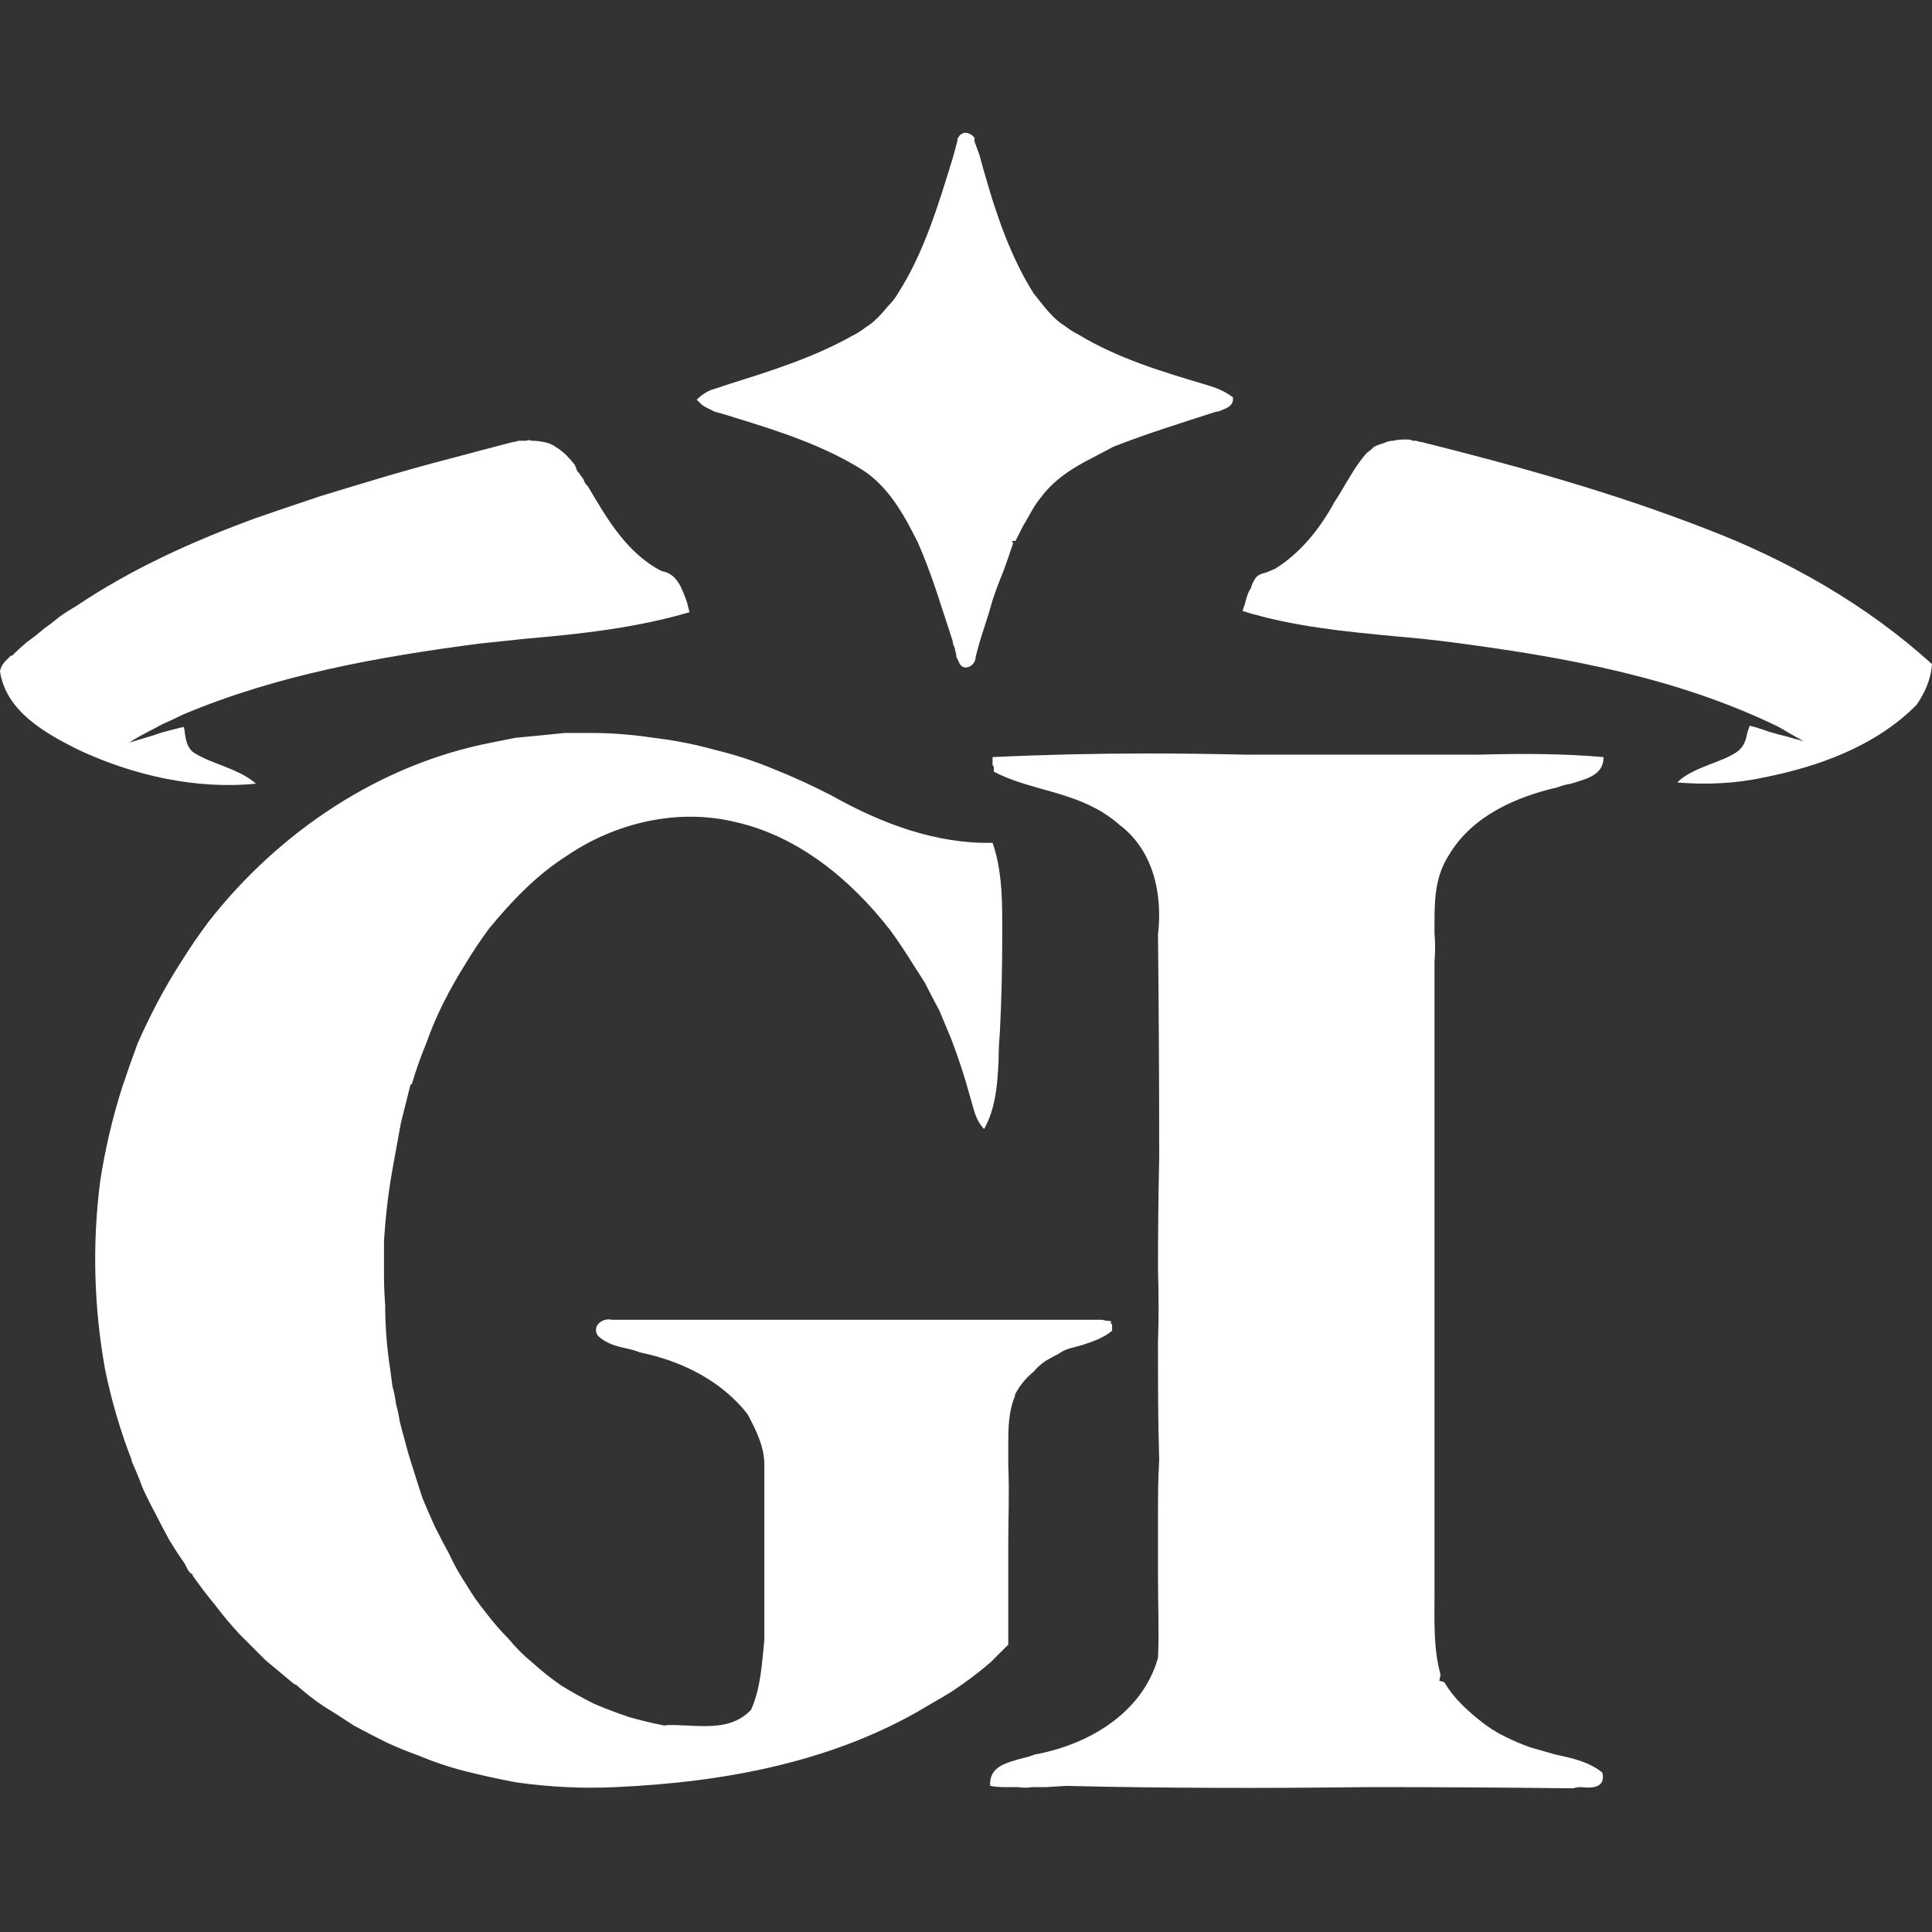 <svg version="1.2" xmlns="http://www.w3.org/2000/svg" viewBox="0 0 160 160" width="74" height="74">
	<rect x="0" y="0" width="160" height="160" fill="#333333" stroke="none"/>
	<title>GenshinImpact-logo-svg</title>
	<style>
		.s0 { fill: #ffffff } 
	</style>
	<path id="Layer" fill-rule="evenodd" class="s0" d="m79.5 11.2q0.1-0.1 0.1-0.1q0.1 0 0.2-0.1q0 0 0.1 0q0 0 0.1 0q0.2 0 0.3 0.1q0.1 0 0.2 0.1q0.1 0.1 0.2 0.2q0 0.1 0 0.3l0.4 1.1c1.1 4 2.3 8 4.5 11.5q0.4 0.5 0.8 1q0.4 0.5 0.8 0.9q0.5 0.5 1 0.8q0.5 0.4 1.1 0.7c3.3 2 7 3.1 10.7 4.2l0.3 0.1q1 0.3 1.8 0.9c0.1 0.7-0.5 0.9-1 1.1q-0.2 0.1-0.4 0.1c-2.8 0.9-5.7 1.8-8.5 2.9l-1.7 0.9c-1.6 0.8-3.2 1.8-4.3 3.3c-0.6 0.7-1 1.6-1.5 2.4q-0.3 0.6-0.6 1.2h-0.3l0.1 0.2q-0.4 1.2-0.8 2.3q-0.5 1.2-0.9 2.4q-0.3 1.1-0.7 2.3q-0.4 1.2-0.7 2.4c0 0.8-1.1 1.3-1.4 0.4q-0.1-0.2-0.2-0.4q0-0.3-0.1-0.5q0-0.2-0.1-0.4q-0.1-0.2-0.1-0.4c-0.9-2.7-1.7-5.5-2.9-8.2c-1.1-2.2-2.4-4.6-4.6-6c-3.2-2-6.9-3.2-10.5-4.3q-0.9-0.3-1.7-0.5q-0.2-0.1-0.4-0.2q-0.2-0.1-0.4-0.2q-0.2-0.1-0.4-0.3q-0.1-0.1-0.3-0.3c0.4-0.4 1-0.8 1.5-0.9q0.6-0.2 1.2-0.4c3.5-1.1 7-2.2 10.2-4q0.6-0.3 1.1-0.7q0.5-0.3 1-0.8q0.4-0.4 0.8-0.9q0.5-0.5 0.8-1c2.2-3.4 3.4-7.4 4.6-11.3q0.2-0.7 0.4-1.5q0 0 0-0.1q0-0.1 0.1-0.1q0-0.1 0-0.1q0.1-0.1 0.1-0.1zm36.7 25.2q0.2 0 0.4 0q0.2 0 0.4 0.1q0.2 0 0.3 0q0.2 0.1 0.4 0.1c8 2 15.9 4.2 23.6 7.2c6.8 2.6 13.3 6.3 18.7 11.2c-0.1 1.3-0.6 2.4-1.3 3.4c-3.4 3.4-8.1 5.1-12.7 6c-2.3 0.5-4.8 0.6-7.1 0.4c0.7-0.7 1.7-1.1 2.7-1.5c0.8-0.3 1.6-0.6 2.2-1c0.6-0.4 0.8-1 0.9-1.6q0.1-0.3 0.2-0.6q0.8 0.2 1.6 0.5q0.4 0.1 0.7 0.2q0.4 0.1 0.8 0.2q0.3 0.1 0.7 0.2q0.4 0.1 0.7 0.2q-1.1-0.6-2.1-1.2c-8.4-4.1-17.8-5.8-27-7q-2.3-0.3-4.7-0.5c-4.2-0.4-8.5-0.8-12.7-2.1q0.1-0.3 0.2-0.6q0.1-0.4 0.2-0.7q0.1-0.3 0.3-0.6q0.1-0.4 0.3-0.7c0.2-0.4 0.6-0.5 1-0.6c0.2-0.1 0.5-0.2 0.7-0.3c2.1-1.3 3.7-3.3 4.9-5.5q0.4-0.6 0.8-1.3c0.6-1 1.1-1.9 1.9-2.8q0.3-0.2 0.6-0.5q0.4-0.2 0.8-0.3q0.4-0.2 0.8-0.2q0.4-0.1 0.8-0.1zm-71.2 0.2q0.6 0.1 1 0.4q0.5 0.3 0.9 0.7q0.4 0.4 0.7 0.8q0.1 0.2 0.2 0.5q0.2 0.2 0.3 0.4q0.2 0.2 0.3 0.5q0.1 0.2 0.3 0.4c1.6 2.7 3.2 5.5 6.1 7c1.3 0.2 1.7 1.5 2.1 2.6q0.1 0.4 0.2 0.8c-4.4 1.3-9 1.8-13.6 2.2q-1.9 0.2-3.8 0.4c-8.4 1.1-16.8 2.6-24.6 5.9q-0.8 0.4-1.7 0.8c-0.9 0.5-1.8 0.9-2.7 1.5q1-0.3 2-0.6c0.8-0.3 1.7-0.5 2.5-0.7q0.1 0.2 0.1 0.5c0.1 0.6 0.2 1.2 0.7 1.6c0.8 0.5 1.6 0.8 2.4 1.1c1 0.4 2 0.8 2.8 1.5c-5 0.5-10.2-0.7-14.7-2.8c-2.8-1.4-6-3.2-6.5-6.5c0.1-0.6 0.5-0.9 0.9-1.3h0.1q0.6-0.6 1.2-1.1q0.7-0.5 1.4-1.1q0.7-0.5 1.3-1q0.7-0.5 1.4-0.9c4.6-3.1 9.7-5.4 14.9-7.3q2.6-0.9 5.3-1.8q2.6-0.8 5.3-1.6q2.7-0.8 5.4-1.5q2.6-0.7 5.3-1.4q0.2 0 0.4-0.1q0.2 0 0.4 0q0.1 0 0.3 0q0.2-0.1 0.4 0q0.5 0 1 0.1zm3.9 24.1q2.6 0 5.2 0.4q2.6 0.3 5.1 1q2.5 0.6 4.9 1.6q2.5 1 4.8 2.2c4.1 2.3 8.6 4 13.3 3.9c0.7 2 0.8 4.2 0.8 6.4q0 0.2 0 0.4q0 0.2 0 0.4q0 0.2 0 0.3q0 0.2 0 0.4q0 4-0.2 7.9q-0.1 1.1-0.1 2.2c-0.1 1.9-0.2 3.9-1.2 5.7c-0.6-0.6-0.8-1.4-1-2.1q-0.1-0.4-0.2-0.7c-0.4-1.5-0.9-3-1.5-4.6q-0.5-1.2-1-2.4q-0.6-1.1-1.2-2.3q-0.7-1.1-1.4-2.2q-0.7-1.1-1.5-2.2c-3.2-4.1-7.5-7.7-12.7-8.9c-4.8-1.2-10 0-14.1 2.8c-2.5 1.6-4.5 3.7-6.4 6q-1.1 1.5-2 3q-1 1.6-1.8 3.2q-0.8 1.6-1.4 3.3q-0.7 1.7-1.2 3.4h-0.1q-0.4 1.6-0.8 3.2q-0.3 1.6-0.6 3.3q-0.3 1.6-0.5 3.2q-0.2 1.7-0.3 3.3q0 1.4 0 2.7q0 1.3 0.1 2.6q0 1.3 0.1 2.6q0.1 1.3 0.3 2.6q0.1 0.8 0.2 1.5q0.2 0.7 0.3 1.5q0.2 0.7 0.3 1.4q0.2 0.8 0.4 1.5q0.3 1.2 0.7 2.4q0.4 1.3 0.8 2.5q0.5 1.2 1 2.3q0.6 1.2 1.2 2.3q0.6 1.3 1.4 2.5q0.7 1.2 1.6 2.3q0.9 1.2 1.9 2.2q0.9 1.1 2 2q1.1 1 2.4 1.9q1.3 0.8 2.7 1.5q1.4 0.6 2.9 1.1q1.4 0.4 2.9 0.7c0.6-0.1 1.3 0 1.9 0c1.9 0.1 3.9 0.2 5.3-1.3c0.8-1.8 0.9-3.8 1.1-5.8q0-0.5 0-1q0-3.6 0-7.3q0-3.1 0-6.2c0-1.5-0.7-2.9-1.4-4.2c-2.2-2.8-5.5-4.4-8.9-5.1q-0.5-0.2-1-0.3c-0.9-0.2-1.8-0.4-2.5-1.1c-0.5-0.8 0.4-1.5 1.2-1.3h38.2q0.4 0 0.8 0q0.4 0 0.8 0q0.4 0 0.8 0q0.3 0.1 0.7 0.1q0 0 0 0.1q0 0 0 0q0 0.1 0 0.1q0 0 0.1 0.1c0 0.2 0 0.4 0 0.5c-0.7 0.6-1.6 0.9-2.5 1.2c-0.7 0.2-1.4 0.3-1.9 0.7q-0.6 0.3-1.1 0.6q-0.6 0.4-1 0.9q-0.5 0.4-0.9 0.9q-0.4 0.5-0.7 1.1l0.1-0.1c-0.6 1.4-0.6 2.8-0.6 4.2q0 0.9 0 1.7c0.1 2.2 0 4.3 0 6.5q0 1.3 0 2.5q0 2.9 0 5.8q-0.7 0.7-1.4 1.4q-0.8 0.7-1.6 1.3q-0.8 0.6-1.7 1.2q-0.8 0.5-1.7 1c-7.8 4.8-17.1 6.5-26.1 6.9q-2.1 0.1-4.1 0q-2.1-0.1-4.2-0.4q-2.1-0.4-4.1-0.9q-2-0.5-3.9-1.3q-1.4-0.5-2.7-1.1q-1.4-0.7-2.7-1.4q-1.2-0.8-2.5-1.6q-1.2-0.8-2.3-1.8h-0.1q-1.2-1-2.4-2q-1.1-1.1-2.2-2.2q-1.1-1.2-2-2.4q-1-1.2-1.9-2.5h0.2c-0.3 0-0.5-0.3-0.6-0.5q-0.1-0.2-0.2-0.4q-0.7-1-1.3-2q-0.6-1.1-1.1-2.1q-0.6-1.1-1.1-2.2q-0.4-1.1-0.9-2.2v-0.1q-1.4-3.6-2.2-7.5q-0.7-3.9-0.8-7.8q-0.1-3.9 0.4-7.8q0.6-3.9 1.8-7.7q0.6-1.8 1.3-3.7q0.8-1.8 1.7-3.5q0.9-1.7 2-3.4q1-1.6 2.2-3.2c5.8-7.4 14.1-13 23.4-14.8q1-0.2 2-0.4q1.1-0.1 2.1-0.2q1-0.1 2-0.2q1 0 2.1 0zm33.3 2c4.2-0.2 8.5-0.3 12.7-0.3q4.1 0 8.3 0.1c4.3 0 8.6 0 12.9 0c2.1 0 4.2 0 6.3 0c3.5-0.1 7-0.1 10.4 0.2c0 1.5-1.4 1.8-2.7 2.2q-0.6 0.1-1.1 0.3c-3.5 0.8-7.1 2.4-9 5.6c-1.3 2-1.2 4.2-1.2 6.5q0.1 1.2 0 2.3q0 3.3 0 6.6q0 6.6 0 13.2q0 8.8 0 17.7q0 4.5 0 9q0 2.2 0 4.5q0 0.8 0 1.5c0 2.2-0.1 4.4 0.5 6.6l-0.1 0.5l0.4 0.1q0.6 1 1.4 1.8q0.8 0.8 1.7 1.5q0.9 0.7 1.9 1.2q1 0.5 2.1 0.9c0.7 0.2 1.4 0.4 2.1 0.6c1.4 0.3 2.8 0.6 3.9 1.5c0.3 1.3-0.9 1.3-1.8 1.2q-0.3 0-0.6 0.1q-8.5-0.1-17-0.1c-8.3 0.1-16.7 0.1-25-0.1l-1.7 0.1q-0.6 0-1.1 0q-0.6 0.1-1.2 0q-0.6 0-1.2 0q-0.5 0-1.1-0.1c-0.1-1.6 1.3-1.9 2.7-2.3q0.5-0.1 1-0.3c4.4-0.8 8.9-3.4 10.2-8c0.1-2.2 0-4.5 0-6.7q0-1.6 0-3.2q0-0.9 0-1.8c0-1.5 0-3.1 0.1-4.7c-0.1-3.2-0.1-6.4-0.1-9.7q0.1-3 0-6.1q0-4.6 0.1-9.2q0-9.3-0.1-18.5c0.4-3.4-0.4-7-3.2-9.1c-1.8-1.6-4-2.3-6.2-2.9c-1.4-0.4-2.9-0.8-4.2-1.5q0-0.1 0-0.1q0-0.1 0-0.1q0-0.1 0-0.1q0-0.1 0-0.1q-0.1-0.1-0.1-0.2q0-0.1 0-0.2q0-0.1 0-0.2q0-0.1 0-0.2z" />
</svg>